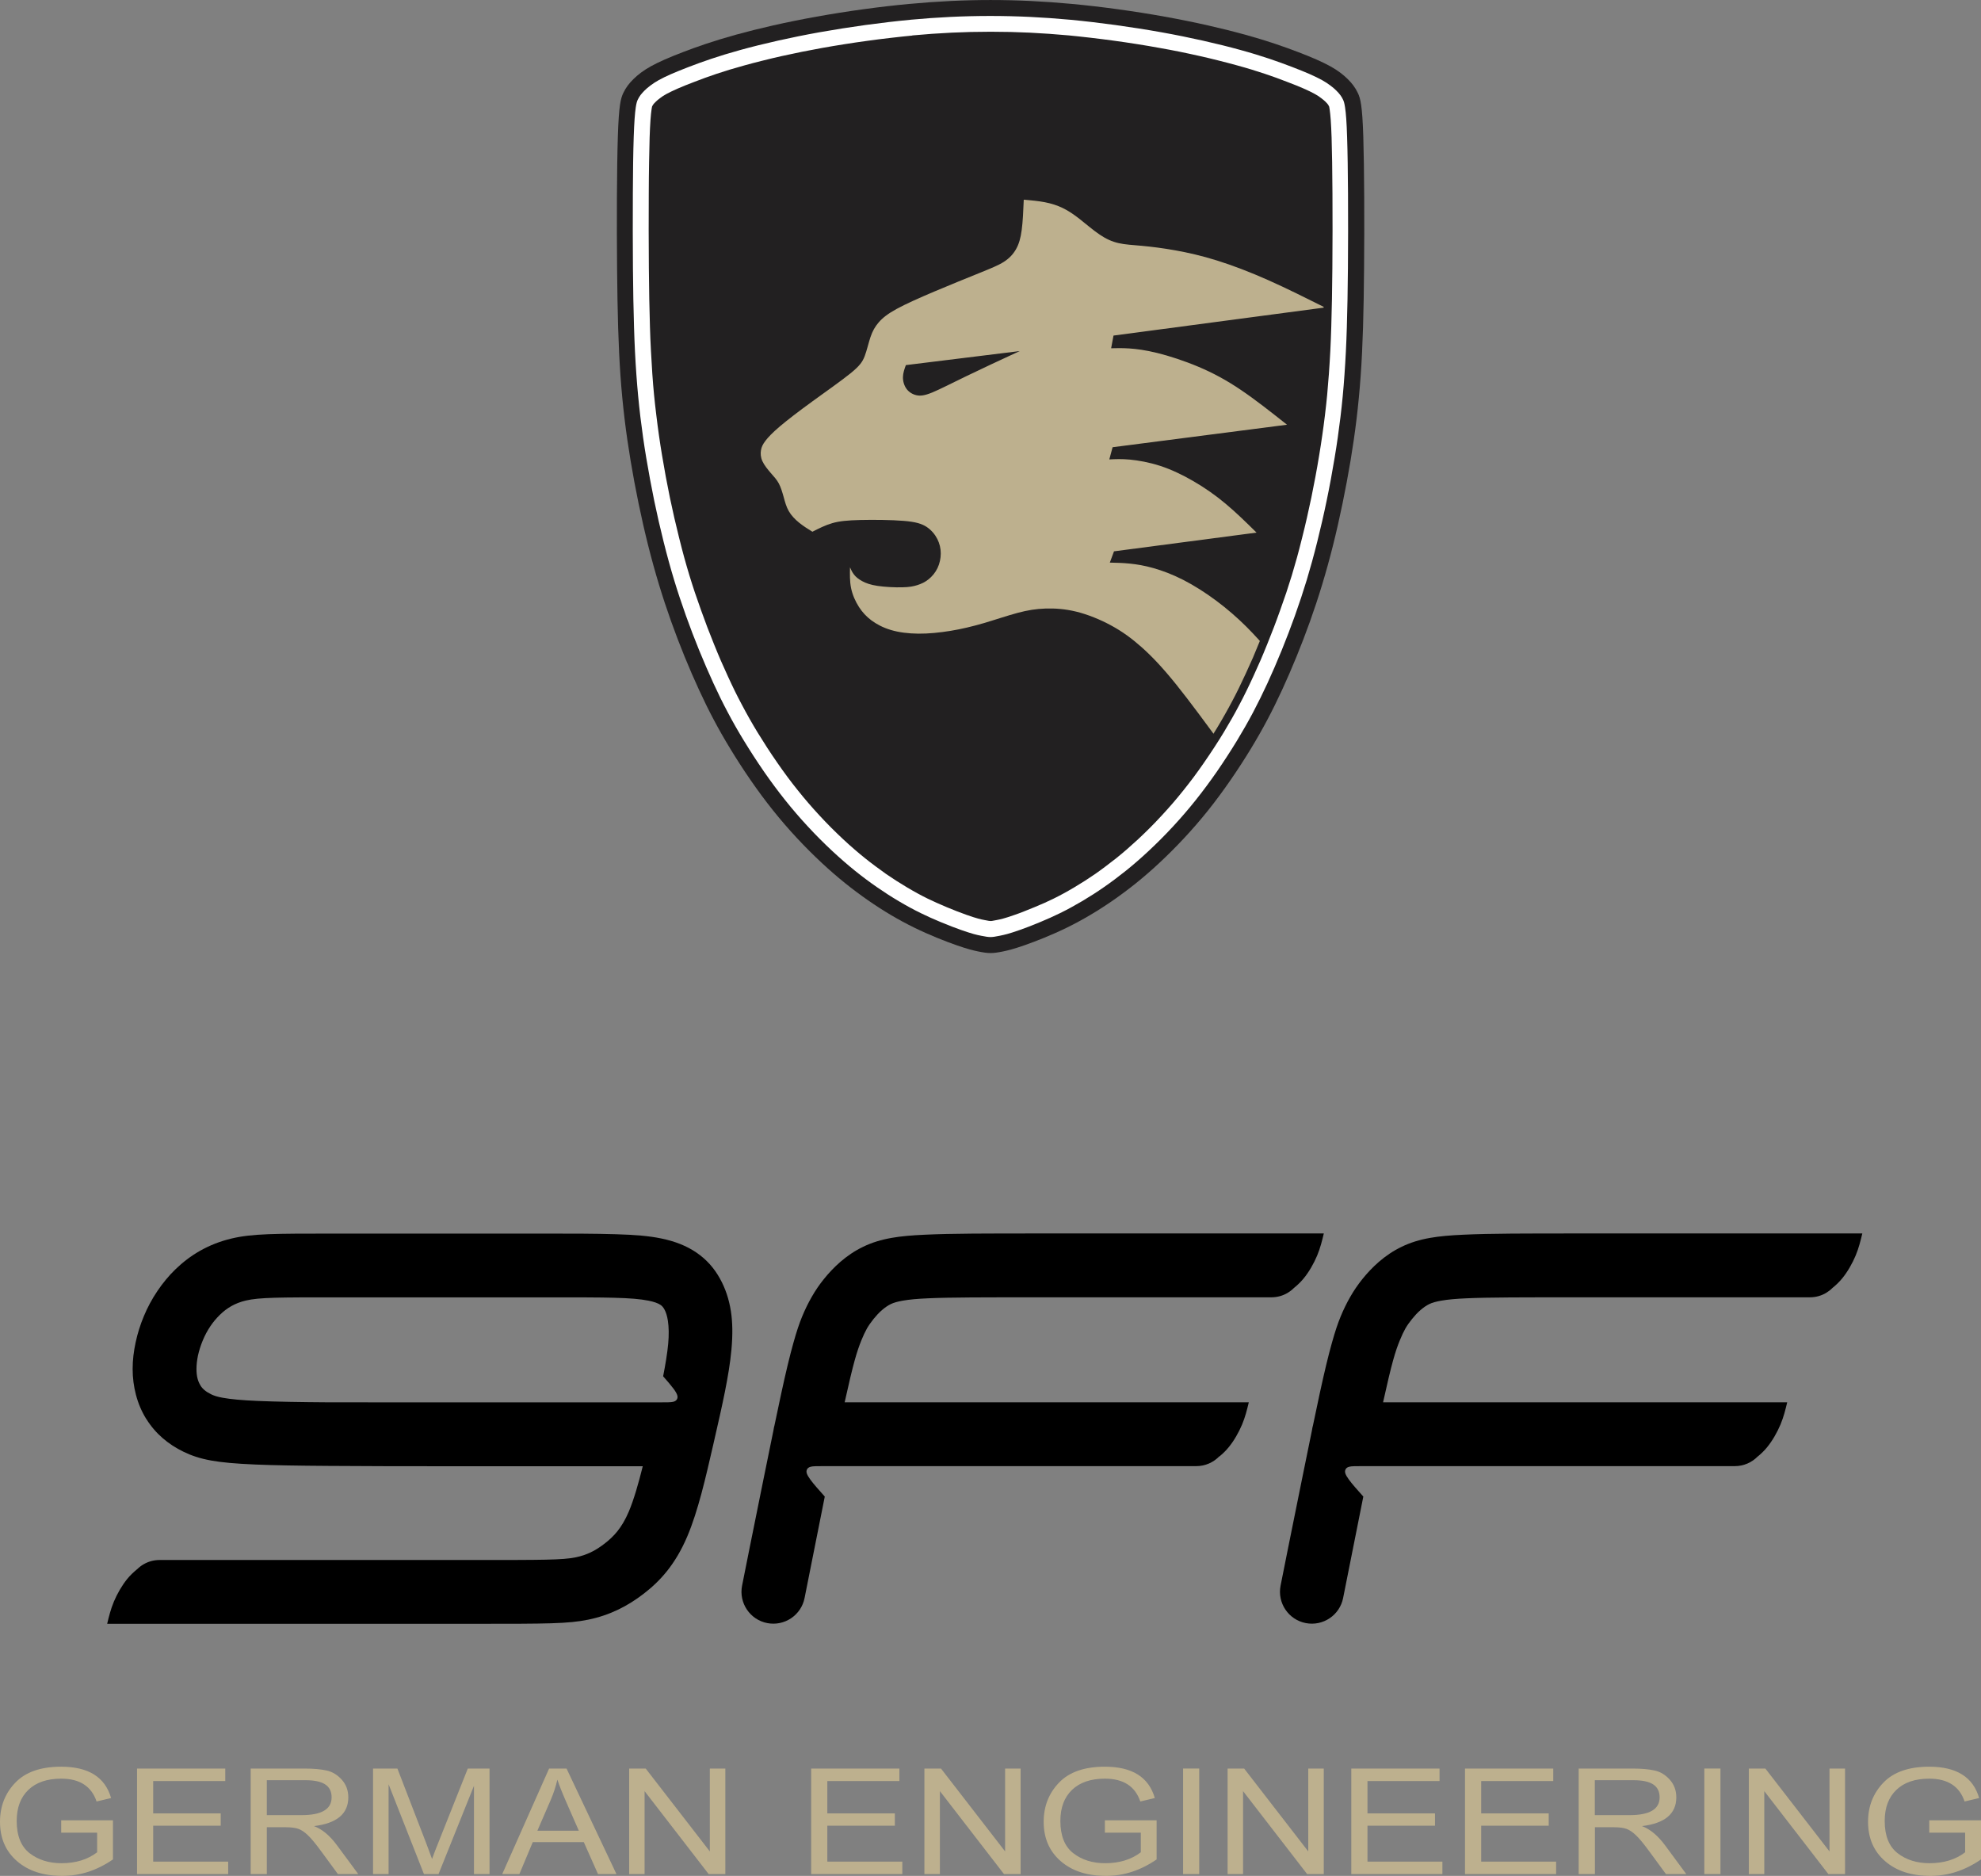 <?xml version="1.0" encoding="UTF-8"?>
<svg id="Layer_2" data-name="Layer 2" xmlns="http://www.w3.org/2000/svg" viewBox="0 0 435.67 412.47">
  <rect x="0" y="0" width="435.67" height="412.47" fill="#808080" stroke="none"/>
  <defs>
    <style>
      .cls-1 {
        fill: #222021;
      }

      .cls-1, .cls-2, .cls-3, .cls-4 {
        fill-rule: evenodd;
        stroke-width: 0px;
      }

      .cls-2 {
        fill: #bdb08e;
      }

      .cls-3 {
        fill: #fff;
      }
    </style>
  </defs>
  <g id="Layer_1-2" data-name="Layer 1">
    <path class="cls-1" d="M199.99.86c-6.47.6-13.73,1.6-20.41,2.8-6.69,1.2-12.8,2.61-17.72,3.97-4.91,1.36-8.63,2.66-11.64,3.82-3.01,1.15-5.31,2.15-7.05,3.11-1.73.96-2.9,1.89-3.85,2.82-.95.93-1.67,1.86-2.24,3.06-.57,1.2-.98,2.68-1.2,9.58-.23,6.89-.26,19.2-.17,29,.09,9.8.29,17.09.75,23.65.47,6.57,1.19,12.41,2.22,18.6,1.03,6.19,2.37,12.72,3.87,18.68,1.5,5.96,3.15,11.36,5.04,16.66,1.89,5.29,4.02,10.48,6.14,15.07,2.11,4.59,4.21,8.57,6.88,12.96s5.89,9.16,9.37,13.51c3.47,4.35,7.18,8.26,10.71,11.55,3.52,3.28,6.86,5.93,10.2,8.25,3.34,2.32,6.68,4.3,10.1,5.98,3.41,1.67,6.9,3.04,9.31,3.88,2.42.85,3.77,1.18,4.85,1.4,2.3.46,3.1.46,5.4,0,1.08-.22,2.43-.55,4.85-1.4,2.42-.85,5.9-2.21,9.31-3.88,3.41-1.68,6.76-3.66,10.1-5.98,3.34-2.32,6.68-4.96,10.2-8.25,3.52-3.29,7.24-7.2,10.71-11.55,3.47-4.35,6.7-9.13,9.37-13.51,2.66-4.38,4.76-8.37,6.88-12.96,2.11-4.59,4.25-9.78,6.14-15.07,1.89-5.29,3.54-10.69,5.04-16.66,1.5-5.96,2.83-12.5,3.87-18.68,1.03-6.19,1.75-12.03,2.22-18.6.47-6.56.67-13.85.75-23.65.09-9.8.05-22.11-.17-29-.22-6.89-.63-8.37-1.2-9.58-.57-1.2-1.29-2.13-2.23-3.06-.95-.93-2.11-1.86-3.85-2.82-1.74-.96-4.04-1.96-7.05-3.11-3.01-1.15-6.72-2.46-11.64-3.82-4.92-1.36-11.04-2.77-17.72-3.97-6.68-1.2-13.94-2.2-20.41-2.8-12.27-1.14-23.43-1.14-35.69,0Z"/>
    <path class="cls-2" d="M224.28,77.19c-8.35,1.03-16.71,2.06-25.06,3.09-.31.86-.62,1.72-.64,2.63-.02.91.26,1.88.79,2.6.53.72,1.32,1.2,2.18,1.39.86.19,1.79.09,3.47-.6,1.68-.69,4.12-1.96,7.46-3.57,3.33-1.62,7.56-3.58,11.79-5.54ZM291.47,67.65c-4.26-2.13-8.53-4.26-12.55-6.05-4.02-1.79-7.8-3.23-11.21-4.3-3.4-1.07-6.43-1.75-9.21-2.25-2.79-.5-5.33-.81-7.39-1-2.06-.19-3.65-.26-5.09-.59-1.45-.33-2.75-.91-4.18-1.88-1.43-.96-2.97-2.3-4.33-3.37-1.36-1.07-2.53-1.86-3.77-2.46-1.23-.6-2.54-1.01-3.98-1.29-1.45-.28-3.03-.41-4.61-.55-.1,2.41-.2,4.81-.45,6.65-.24,1.84-.62,3.11-1.24,4.21-.62,1.1-1.48,2.03-2.68,2.8-1.2.77-2.75,1.39-5.43,2.48-2.68,1.08-6.5,2.63-9.86,4.05-3.37,1.43-6.29,2.73-8.3,3.83-2.01,1.1-3.11,2-3.93,2.94-.82.95-1.38,1.94-1.82,3.25-.44,1.31-.79,2.92-1.27,4.18-.48,1.26-1.1,2.15-3.11,3.78-2.01,1.63-5.41,4.01-8.37,6.16-2.96,2.15-5.47,4.07-7.17,5.51-1.7,1.45-2.6,2.41-3.18,3.18-.59.77-.86,1.36-.98,2.06-.12.71-.09,1.53.31,2.41.4.88,1.15,1.8,1.84,2.6.69.79,1.31,1.44,1.77,2.3.46.86.77,1.93,1.07,2.99.29,1.07.57,2.13,1.12,3.09.55.96,1.37,1.82,2.29,2.56.91.74,1.91,1.36,2.91,1.98,1.41-.72,2.82-1.44,4.38-1.89,1.56-.45,3.28-.62,6.15-.69,2.87-.07,6.89-.03,9.56.19,2.66.22,3.97.64,5.02,1.32,1.05.69,1.84,1.65,2.36,2.66.51,1.01.76,2.08.76,3.18s-.24,2.23-.72,3.23c-.48,1-1.2,1.85-1.98,2.47-.77.62-1.6,1-2.46,1.27-.86.27-1.75.45-3.32.48-1.56.04-3.8-.07-5.41-.31-1.61-.24-2.61-.62-3.4-1.05-.79-.43-1.38-.91-1.78-1.43-.41-.52-.66-1.06-.89-1.61-.03,1.55-.07,3.09.24,4.59.31,1.49.96,2.94,1.72,4.12.76,1.18,1.62,2.11,2.75,2.96,1.14.84,2.55,1.6,4.28,2.11,1.73.52,3.8.79,6.05.81,2.25.02,4.69-.23,7.08-.62,2.39-.39,4.73-.95,7.25-1.68,2.52-.74,5.24-1.67,7.49-2.27,2.25-.6,4.04-.88,6.09-.95,2.04-.07,4.35.07,6.85.69,2.51.62,5.23,1.72,7.63,3.03,2.41,1.3,4.5,2.82,6.72,4.79,2.22,1.98,4.56,4.42,7.6,8.2,3.04,3.78,6.79,8.9,10.54,14.02,3.37-7.01,6.74-14.02,10.11-21.04-1.65-1.89-3.3-3.78-5.24-5.71-1.94-1.93-4.18-3.89-6.57-5.67-2.39-1.79-4.93-3.4-7.32-4.62-2.39-1.22-4.62-2.04-6.56-2.59-1.95-.55-3.59-.82-5.14-.98-1.55-.16-2.99-.19-4.43-.22.31-.82.62-1.65.92-2.48,10.45-1.38,20.9-2.75,31.35-4.12-2.23-2.2-4.47-4.4-6.77-6.32-2.3-1.93-4.67-3.57-7.1-4.98-2.42-1.41-4.9-2.58-7.32-3.37-2.43-.79-4.8-1.2-6.65-1.38-1.85-.17-3.2-.11-4.54-.04.24-.89.48-1.79.72-2.68,12.79-1.65,25.57-3.3,38.36-4.95-3.47-2.75-6.95-5.5-10.16-7.66-3.21-2.17-6.17-3.75-9.3-5.07-3.13-1.32-6.43-2.39-9.06-3.04-2.63-.65-4.59-.89-6.17-1-1.58-.1-2.78-.07-3.99-.04.17-.93.34-1.86.52-2.79,15.54-2.06,31.07-4.12,46.61-6.19Z"/>
    <path class="cls-1" d="M200.3,4.34c-3.12.29-6.5.69-9.96,1.16-3.46.48-6.9,1.02-10.15,1.6-3.17.57-6.22,1.19-9.07,1.83-2.99.67-5.8,1.37-8.33,2.07-2.4.66-4.5,1.31-6.35,1.93-1.74.58-3.41,1.19-4.97,1.79-1.53.59-2.82,1.11-3.85,1.56-1.07.47-1.98.91-2.75,1.34-.68.38-1.28.77-1.82,1.18-.52.39-.93.74-1.27,1.08-.35.35-.65.68-.91,1.02-.23.31-.43.65-.62,1.04-.15.33-.29.72-.43,1.67-.19,1.3-.34,3.27-.45,6.52-.11,3.26-.17,7.66-.19,12.41-.03,5.4-.02,11.27.02,16.45.04,4.84.12,9.08.24,12.97.11,3.69.28,7.1.52,10.46.23,3.2.52,6.25.88,9.28.37,3.06.79,6.01,1.29,8.99.53,3.16,1.12,6.33,1.75,9.41.61,2.96,1.31,6,2.06,9,.76,3.05,1.53,5.83,2.31,8.41.77,2.54,1.64,5.16,2.62,7.91.93,2.59,1.89,5.11,2.88,7.53,1.05,2.57,2.11,5.01,3.14,7.26,1.03,2.25,2.06,4.34,3.15,6.39,1.12,2.13,2.28,4.16,3.54,6.22,1.34,2.2,2.85,4.54,4.5,6.93,1.44,2.07,2.99,4.17,4.62,6.21,1.62,2.03,3.28,3.95,4.95,5.75,1.81,1.96,3.63,3.77,5.4,5.42,1.71,1.59,3.36,3.02,4.97,4.32,1.64,1.32,3.24,2.51,4.83,3.61,1.57,1.09,3.17,2.12,4.81,3.09,1.67.99,3.27,1.86,4.83,2.62,1.37.68,2.86,1.34,4.33,1.95,1.78.75,3.36,1.34,4.6,1.78,1.13.39,2,.67,2.71.87.58.16,1.14.29,1.68.39.92.18,1.51.28,2.01.28s1.09-.09,2.01-.28c.54-.11,1.1-.23,1.68-.39.71-.2,1.58-.47,2.71-.87,1.24-.43,2.82-1.03,4.6-1.78,1.47-.61,2.96-1.27,4.33-1.95,1.56-.76,3.16-1.64,4.83-2.62,1.64-.97,3.25-2,4.81-3.09,1.59-1.1,3.18-2.29,4.83-3.61,1.62-1.3,3.27-2.73,4.97-4.32,1.77-1.65,3.59-3.46,5.4-5.42,1.67-1.8,3.33-3.72,4.95-5.75,1.63-2.04,3.18-4.14,4.62-6.21,1.65-2.39,3.16-4.73,4.5-6.93,1.25-2.06,2.41-4.09,3.54-6.22,1.08-2.05,2.11-4.14,3.15-6.39,1.04-2.25,2.09-4.69,3.14-7.26.98-2.41,1.95-4.94,2.88-7.53.98-2.75,1.85-5.38,2.62-7.91.78-2.59,1.55-5.37,2.31-8.41.75-3.01,1.45-6.04,2.06-9,.64-3.07,1.23-6.25,1.75-9.41.5-2.98.92-5.94,1.29-8.99.37-3.03.66-6.08.88-9.28.24-3.36.41-6.77.52-10.46.12-3.89.2-8.13.24-12.97.04-5.17.06-11.05.02-16.45-.03-4.75-.09-9.15-.2-12.41-.1-3.25-.25-5.22-.45-6.52-.14-.95-.28-1.34-.43-1.67-.19-.4-.39-.74-.62-1.04-.25-.34-.55-.67-.91-1.02-.34-.34-.75-.69-1.27-1.08-.54-.41-1.14-.8-1.82-1.18-.76-.42-1.67-.86-2.75-1.34-1.03-.45-2.32-.97-3.85-1.56-1.56-.59-3.22-1.21-4.96-1.79-1.86-.62-3.95-1.27-6.36-1.93-2.53-.7-5.34-1.4-8.33-2.07-2.85-.64-5.9-1.26-9.07-1.83-3.24-.58-6.68-1.12-10.15-1.6-3.46-.47-6.84-.87-9.96-1.16-5.94-.55-11.69-.83-17.54-.83s-11.6.28-17.54.83ZM200.77,9.56c-1.14.11-2.73.28-4.71.51-1.88.22-3.56.43-5.03.63-1.88.26-3.58.5-5.07.74-1.64.26-3.27.53-4.85.82-1.55.28-3.05.56-4.47.85-1.47.3-2.94.61-4.4.94-1.2.27-2.59.6-4.15.99-1.45.36-2.76.7-3.91,1.02-1.28.35-2.36.67-3.26.94-.89.27-1.84.58-2.83.91-.78.26-1.6.55-2.43.85-.45.16-1.28.48-2.33.88-1.01.39-1.7.65-2.03.79-.61.25-1.15.47-1.59.67-.43.19-.86.39-1.31.61-.41.2-.75.37-.99.5-.23.13-.45.26-.66.39-.09.06-.29.2-.57.41-.24.18-.38.29-.43.34-.12.11-.22.2-.3.27-.04.03-.11.12-.24.27h-.02s-.05.06-.11.13l-.02.02h0s0,.02,0,.02h0s-.04.29-.04.29v.02c-.08.55-.15,1.23-.21,2.12-.08,1.17-.14,2.42-.19,3.81-.05,1.63-.09,3.44-.12,5.36-.04,2.18-.06,4.52-.07,6.91-.02,2.64-.02,5.4-.02,8.13,0,2.81.02,5.61.04,8.25.02,2.37.05,4.62.09,6.8.04,2.05.09,4.07.15,6.07.05,1.66.12,3.4.21,5.25.07,1.46.18,3.11.31,4.99.13,1.84.25,3.36.37,4.58.11,1.14.27,2.62.49,4.45.2,1.61.39,3.06.58,4.4.22,1.5.44,2.94.68,4.35.29,1.76.57,3.32.82,4.66.29,1.55.59,3.07.9,4.56.26,1.25.58,2.72.96,4.39.31,1.34.66,2.8,1.05,4.38.47,1.87.84,3.29,1.11,4.28.37,1.34.74,2.63,1.12,3.89.39,1.27.78,2.52,1.19,3.75.23.69.69,2,1.38,3.91.47,1.33.93,2.55,1.36,3.68.48,1.25.96,2.47,1.43,3.64.71,1.73,1.2,2.93,1.5,3.62.37.85.88,1.99,1.54,3.41.53,1.15,1.02,2.19,1.49,3.15.49,1,1,1.99,1.53,3,.57,1.07,1.11,2.07,1.64,2.99.65,1.15,1.23,2.14,1.73,2.96.58.95,1.28,2.06,2.11,3.33.7,1.08,1.45,2.2,2.23,3.33.7,1.01,1.43,2.03,2.19,3.05.65.88,1.39,1.83,2.23,2.88.81,1.02,1.57,1.93,2.27,2.74.75.88,1.56,1.78,2.41,2.7.89.96,1.74,1.84,2.54,2.65.82.83,1.7,1.67,2.59,2.5.87.81,1.66,1.52,2.38,2.15.75.65,1.52,1.29,2.31,1.93.64.51,1.4,1.1,2.29,1.77.94.71,1.68,1.24,2.23,1.62.65.45,1.4.95,2.23,1.49.73.47,1.49.94,2.27,1.4.93.55,1.7.99,2.29,1.31.78.43,1.5.8,2.17,1.12.36.18,1.02.48,1.89.88h0c.54.25,1.27.56,2.15.93.98.41,1.71.7,2.23.91.75.29,1.45.55,2.08.77.67.23,1.11.38,1.37.46.27.09.61.19,1.01.3.14.04.36.09.63.16l.68.14c.48.09.79.15.85.16.04,0,.08,0,.13,0s.1,0,.13,0c.07,0,.37-.07.86-.16l.68-.14c.27-.06.49-.11.63-.16.39-.11.74-.21,1.01-.3.26-.08.7-.23,1.37-.46.62-.22,1.33-.48,2.07-.77.53-.2,1.26-.5,2.24-.91.88-.37,1.61-.68,2.15-.92h0c.88-.4,1.53-.7,1.9-.88.66-.32,1.39-.7,2.17-1.12.59-.32,1.36-.76,2.29-1.31.79-.46,1.54-.93,2.27-1.4.84-.54,1.59-1.04,2.23-1.49.55-.38,1.28-.91,2.23-1.62.89-.66,1.66-1.26,2.29-1.77.79-.64,1.56-1.28,2.31-1.93.72-.62,1.51-1.34,2.38-2.15.89-.84,1.76-1.67,2.59-2.5.8-.8,1.65-1.69,2.54-2.65.86-.92,1.66-1.82,2.41-2.7.7-.81,1.46-1.72,2.27-2.74.84-1.05,1.57-2.01,2.23-2.88.76-1.02,1.49-2.04,2.19-3.05.78-1.13,1.53-2.24,2.23-3.33.83-1.27,1.53-2.38,2.11-3.33.5-.83,1.08-1.81,1.73-2.96.53-.92,1.07-1.92,1.64-2.99.54-1.01,1.04-2,1.53-3,.47-.96.96-2,1.49-3.15.66-1.42,1.17-2.56,1.54-3.41.3-.69.79-1.89,1.5-3.62.47-1.17.95-2.38,1.43-3.64.43-1.13.88-2.36,1.36-3.68.68-1.91,1.14-3.23,1.38-3.91.41-1.23.8-2.48,1.19-3.75.38-1.26.76-2.55,1.12-3.89.27-.99.64-2.41,1.11-4.28.4-1.58.75-3.04,1.05-4.38.38-1.67.7-3.14.97-4.39.3-1.49.6-3.01.89-4.56.25-1.35.52-2.91.82-4.66.23-1.41.46-2.85.68-4.35.19-1.34.38-2.79.58-4.4.22-1.82.38-3.31.49-4.45.12-1.22.24-2.74.37-4.58.13-1.88.23-3.53.31-4.99.09-1.85.16-3.59.21-5.25.06-2,.11-4.01.15-6.07.04-2.18.07-4.43.09-6.8.02-2.64.04-5.44.04-8.25,0-2.73,0-5.49-.02-8.13-.01-2.39-.04-4.73-.07-6.91-.03-1.92-.07-3.73-.12-5.36-.05-1.39-.11-2.64-.19-3.81-.06-.89-.13-1.57-.21-2.12l-.05-.33v-.02c-.06-.07-.1-.11-.12-.13h-.02c-.13-.14-.21-.23-.25-.27-.08-.08-.18-.17-.3-.27-.05-.05-.19-.15-.43-.34-.28-.21-.48-.35-.57-.41-.2-.13-.42-.27-.66-.39-.24-.13-.57-.3-.99-.5-.44-.21-.88-.41-1.3-.61-.45-.2-.98-.42-1.59-.67-.33-.13-1.02-.4-2.03-.79-1.05-.4-1.88-.72-2.33-.88-.83-.3-1.64-.59-2.43-.85-.99-.33-1.94-.64-2.83-.91-.9-.27-1.97-.59-3.26-.94-1.16-.32-2.46-.66-3.91-1.02-1.56-.39-2.95-.72-4.15-.99-1.46-.33-2.93-.64-4.39-.94-1.43-.29-2.92-.57-4.47-.85-1.59-.29-3.21-.56-4.85-.82-1.5-.24-3.19-.48-5.07-.74-1.46-.2-3.15-.41-5.03-.63-1.98-.23-3.56-.4-4.71-.51-2.82-.26-5.67-.46-8.57-.6-2.62-.12-5.44-.18-8.48-.18s-5.86.06-8.48.18c-2.91.14-5.75.34-8.58.6Z"/>
    <path class="cls-3" d="M200.3,4.34c-3.12.29-6.5.69-9.96,1.16-3.46.48-6.9,1.02-10.15,1.6-3.17.57-6.22,1.19-9.07,1.83-2.99.67-5.8,1.37-8.33,2.07-2.4.66-4.5,1.31-6.35,1.93-1.74.58-3.41,1.19-4.97,1.79-1.53.59-2.82,1.11-3.85,1.56-1.07.47-1.98.91-2.75,1.34-.68.38-1.28.77-1.82,1.18-.52.39-.93.74-1.27,1.08-.35.35-.65.68-.91,1.02-.23.31-.43.65-.62,1.04-.15.33-.29.72-.43,1.67-.19,1.3-.34,3.27-.45,6.52-.11,3.26-.17,7.66-.19,12.41-.03,5.4-.02,11.27.02,16.45.04,4.84.12,9.08.24,12.97.11,3.69.28,7.1.52,10.46.23,3.2.52,6.25.88,9.28.37,3.06.79,6.01,1.29,8.99.53,3.16,1.12,6.33,1.75,9.41.61,2.96,1.31,6,2.06,9,.76,3.05,1.53,5.83,2.31,8.41.77,2.54,1.64,5.16,2.62,7.91.93,2.59,1.89,5.11,2.88,7.53,1.05,2.57,2.11,5.01,3.14,7.26,1.03,2.25,2.06,4.34,3.15,6.39,1.12,2.13,2.28,4.16,3.54,6.22,1.34,2.2,2.85,4.54,4.5,6.93,1.44,2.07,2.99,4.17,4.62,6.21,1.62,2.03,3.28,3.95,4.95,5.75,1.81,1.96,3.63,3.77,5.4,5.42,1.71,1.59,3.36,3.02,4.97,4.32,1.64,1.32,3.24,2.51,4.83,3.61,1.57,1.09,3.17,2.12,4.81,3.09,1.67.99,3.27,1.86,4.83,2.62,1.37.68,2.86,1.34,4.33,1.95,1.78.75,3.36,1.34,4.6,1.78,1.13.39,2,.67,2.71.87.58.16,1.14.29,1.68.39.92.18,1.51.28,2.01.28s1.09-.09,2.01-.28c.54-.11,1.1-.23,1.68-.39.71-.2,1.58-.47,2.71-.87,1.24-.43,2.82-1.03,4.6-1.78,1.47-.61,2.96-1.27,4.33-1.95,1.56-.76,3.16-1.64,4.83-2.62,1.64-.97,3.25-2,4.81-3.09,1.59-1.1,3.18-2.29,4.83-3.61,1.62-1.3,3.27-2.73,4.97-4.32,1.77-1.65,3.59-3.46,5.4-5.42,1.67-1.8,3.33-3.72,4.95-5.75,1.63-2.04,3.18-4.14,4.62-6.21,1.65-2.39,3.16-4.73,4.5-6.93,1.25-2.06,2.41-4.09,3.54-6.22,1.08-2.05,2.11-4.14,3.15-6.39,1.04-2.25,2.09-4.69,3.14-7.26.98-2.41,1.95-4.94,2.88-7.53.98-2.75,1.85-5.38,2.62-7.91.78-2.59,1.55-5.37,2.31-8.41.75-3.01,1.45-6.04,2.06-9,.64-3.07,1.23-6.25,1.75-9.41.5-2.98.92-5.94,1.29-8.99.37-3.03.66-6.08.88-9.28.24-3.36.41-6.77.52-10.46.12-3.89.2-8.13.24-12.97.04-5.17.06-11.05.02-16.45-.03-4.75-.09-9.15-.2-12.41-.1-3.25-.25-5.22-.45-6.52-.14-.95-.28-1.34-.43-1.67-.19-.4-.39-.74-.62-1.04-.25-.34-.55-.67-.91-1.02-.34-.34-.75-.69-1.27-1.08-.54-.41-1.14-.8-1.82-1.18-.76-.42-1.67-.86-2.75-1.34-1.03-.45-2.32-.97-3.85-1.56-1.56-.59-3.22-1.21-4.96-1.79-1.86-.62-3.95-1.27-6.36-1.93-2.53-.7-5.34-1.4-8.33-2.07-2.85-.64-5.9-1.26-9.07-1.83-3.24-.58-6.68-1.12-10.15-1.6-3.46-.47-6.84-.87-9.96-1.16-5.94-.55-11.69-.83-17.54-.83s-11.6.28-17.54.83ZM200.62,7.82c-1.28.12-2.88.29-4.75.51-1.82.21-3.51.42-5.06.64-1.83.25-3.54.5-5.1.75-1.66.26-3.3.54-4.89.82-1.55.28-3.06.57-4.51.86-1.49.3-2.97.62-4.43.94-1.29.29-2.69.62-4.19,1-1.44.36-2.77.7-3.97,1.04-1.25.35-2.34.66-3.3.95-.95.29-1.91.6-2.88.92-.81.27-1.64.56-2.47.86-.58.21-1.4.52-2.36.89-.93.36-1.62.62-2.06.8-.62.25-1.17.48-1.64.69-.46.2-.92.41-1.37.63-.43.21-.79.39-1.08.55-.27.15-.52.3-.76.45-.17.11-.39.27-.67.48-.25.18-.42.32-.52.41-.15.13-.28.25-.39.36-.09.08-.19.2-.33.34h-.01c-.06.07-.13.16-.21.26-.04.05-.09.12-.12.18h0c-.05.09-.1.18-.14.27,0,.02-.01.01-.01.02-.03.09-.06.29-.11.64v.02c-.09.58-.16,1.31-.23,2.25-.08,1.13-.14,2.4-.19,3.87-.05,1.61-.09,3.43-.12,5.39-.04,2.18-.06,4.52-.07,6.93-.02,2.65-.02,5.41-.02,8.14,0,2.82.02,5.62.04,8.27.02,2.38.05,4.64.09,6.81.04,2.09.09,4.1.15,6.09.05,1.72.12,3.47.22,5.29.08,1.55.18,3.22.3,5.03.12,1.76.25,3.29.38,4.62.12,1.27.29,2.77.5,4.49.19,1.58.38,3.06.58,4.44.21,1.49.44,2.95.68,4.39.28,1.7.56,3.27.82,4.69.29,1.55.59,3.09.9,4.59.28,1.34.6,2.82.97,4.44.32,1.39.67,2.86,1.06,4.41.44,1.76.81,3.19,1.12,4.31.38,1.36.75,2.67,1.14,3.94.39,1.27.79,2.54,1.21,3.79.3.9.76,2.22,1.38,3.95.47,1.31.93,2.56,1.37,3.72.48,1.26.97,2.49,1.45,3.68.64,1.57,1.14,2.79,1.52,3.65.42.97.94,2.13,1.55,3.45.52,1.14,1.03,2.2,1.51,3.19.5,1.02,1.02,2.03,1.56,3.04.56,1.07,1.12,2.08,1.66,3.04.63,1.11,1.22,2.11,1.76,3,.62,1.01,1.33,2.14,2.13,3.38.71,1.1,1.47,2.22,2.26,3.36.71,1.03,1.45,2.06,2.22,3.1.68.92,1.43,1.89,2.26,2.92.81,1.01,1.58,1.95,2.32,2.8.78.91,1.6,1.82,2.46,2.75.89.96,1.75,1.86,2.58,2.69.86.86,1.74,1.71,2.64,2.55.87.81,1.67,1.53,2.43,2.18.77.67,1.56,1.33,2.36,1.97.69.56,1.48,1.16,2.34,1.8.9.67,1.65,1.22,2.28,1.66.7.48,1.46.99,2.29,1.52.75.48,1.53.96,2.32,1.43.9.53,1.68.98,2.35,1.34.79.43,1.54.82,2.24,1.16.46.23,1.12.53,1.94.9h0c.61.28,1.36.6,2.19.95.93.39,1.68.69,2.28.92.78.3,1.5.56,2.13.79.63.22,1.09.38,1.42.48.33.1.69.21,1.07.32.2.05.44.12.71.18.08.02.36.08.73.15.48.1.8.16.96.18.13.02.25.03.37.03s.24,0,.37-.03c.15-.02.48-.08.96-.18.37-.07.64-.13.73-.15.27-.06.51-.12.71-.18.38-.11.74-.21,1.07-.32.32-.1.78-.26,1.42-.48.64-.22,1.36-.48,2.13-.79.59-.23,1.35-.53,2.28-.92.84-.35,1.58-.67,2.2-.94h0c.82-.38,1.48-.68,1.94-.91.7-.34,1.45-.73,2.24-1.16.67-.36,1.45-.81,2.35-1.34.79-.47,1.57-.95,2.32-1.43.83-.53,1.59-1.04,2.29-1.52.63-.44,1.38-.98,2.28-1.66.86-.64,1.64-1.25,2.34-1.8.8-.64,1.59-1.3,2.36-1.97.75-.65,1.56-1.38,2.43-2.18.9-.84,1.78-1.69,2.64-2.55.83-.83,1.69-1.73,2.58-2.69.85-.92,1.67-1.84,2.46-2.75.74-.85,1.51-1.79,2.32-2.8.82-1.03,1.58-2.01,2.26-2.92.77-1.04,1.51-2.07,2.22-3.1.79-1.14,1.55-2.27,2.26-3.36.81-1.24,1.52-2.37,2.13-3.38.54-.89,1.12-1.89,1.76-3,.55-.96,1.1-1.97,1.66-3.04.54-1.01,1.05-2.02,1.55-3.04.48-.99.99-2.05,1.51-3.19.61-1.32,1.13-2.48,1.55-3.45.38-.86.88-2.08,1.52-3.65.48-1.19.96-2.41,1.45-3.68.45-1.16.9-2.41,1.37-3.72.62-1.73,1.08-3.06,1.38-3.95.42-1.26.82-2.52,1.21-3.79.38-1.27.76-2.58,1.14-3.94.31-1.12.68-2.55,1.12-4.31.39-1.55.75-3.03,1.06-4.41.37-1.62.69-3.1.97-4.44.31-1.5.61-3.04.9-4.59.27-1.42.54-2.99.82-4.69.24-1.44.47-2.9.68-4.39.2-1.38.4-2.86.59-4.44.21-1.72.37-3.22.49-4.49.12-1.33.25-2.86.38-4.62.13-1.81.23-3.48.31-5.03.09-1.81.16-3.56.21-5.29.06-1.98.11-4,.15-6.09.04-2.17.07-4.43.09-6.81.02-2.64.04-5.45.04-8.27,0-2.73,0-5.49-.02-8.14-.02-2.41-.04-4.75-.07-6.93-.03-1.95-.07-3.77-.12-5.39-.05-1.47-.11-2.74-.19-3.87-.07-.95-.15-1.67-.23-2.25-.06-.38-.09-.57-.11-.66,0-.01,0,0-.02-.02-.04-.09-.09-.18-.14-.27h.01s-.06-.09-.13-.19c-.08-.1-.15-.19-.21-.26h-.01c-.14-.15-.24-.26-.32-.34-.11-.11-.24-.23-.4-.36-.1-.09-.27-.22-.52-.41-.27-.21-.5-.37-.66-.48-.24-.15-.49-.3-.76-.45-.29-.16-.65-.34-1.08-.56-.45-.21-.9-.43-1.37-.63-.47-.21-1.02-.44-1.64-.69-.43-.18-1.13-.45-2.06-.8-.96-.37-1.78-.68-2.36-.89-.83-.3-1.66-.59-2.47-.86-.97-.32-1.93-.63-2.88-.92-.95-.29-2.04-.61-3.3-.95-1.2-.33-2.52-.68-3.96-1.04-1.5-.38-2.9-.71-4.19-1-1.45-.33-2.94-.64-4.43-.95-1.45-.29-2.95-.58-4.51-.85-1.59-.29-3.24-.57-4.9-.83-1.56-.25-3.27-.5-5.1-.75-1.55-.21-3.25-.43-5.06-.64-1.87-.21-3.47-.39-4.75-.51-2.87-.26-5.75-.47-8.65-.61-2.72-.13-5.56-.2-8.57-.2s-5.85.07-8.57.2c-2.91.14-5.78.34-8.65.61Z"/>
    <path class="cls-4" d="M145.84,302.62c.52-2.66.92-5.09,1.11-7.13.18-2,.15-3.68-.07-5.11-.16-1.05-.42-1.86-.76-2.47-.24-.43-.5-.76-.84-.98-.56-.38-1.41-.69-2.66-.94-1.77-.36-4.13-.55-7.58-.64-2.9-.09-8.19-.09-15.32-.09h-46.27c-11.95,0-16.41,0-19.38.7-1.23.29-2.28.71-3.18,1.22-.94.53-1.78,1.18-2.53,1.92-.8.78-1.5,1.62-2.11,2.53-.64.95-1.2,2-1.66,3.12-.46,1.1-.81,2.21-1.05,3.3-.21,1.01-.33,2.01-.33,2.95,0,.82.08,1.53.24,2.13.14.54.35,1.03.62,1.46v.03c.23.37.52.71.89,1.02.4.35.91.66,1.5.95.59.28,1.29.53,2.53.75,1.77.32,4.18.55,7.76.7,4.05.17,9.3.26,15.52.3,2.32.01,11.7.01,22.06.01h50.53c1.91,0,2.68,0,3.21-.13.52-.13.8-.4.9-.78.1-.39.03-.91-.83-2.07-.53-.72-1.36-1.69-2.3-2.75ZM30.14,345.06c.41-.41.87-.77,1.36-1.06h0c1.05-.63,2.28-.99,3.59-.99h69.23c15.14,0,19.41,0,22.25-.58,1.25-.25,2.35-.63,3.36-1.11,1.03-.49,2.03-1.14,3.04-1.92.98-.76,1.93-1.61,2.8-2.7.9-1.12,1.75-2.52,2.53-4.36,1.09-2.59,2.1-6.09,3.06-9.95h-47.04c-6.11,0-11.64,0-22.12-.07-6.58-.04-12.03-.13-16.01-.3-4.46-.19-7.45-.47-9.63-.86-2.71-.48-4.52-1.14-6.2-1.95-1.68-.81-3.2-1.8-4.57-2.98-1.4-1.21-2.61-2.62-3.62-4.24h-.01c-.99-1.59-1.75-3.36-2.26-5.29-.48-1.82-.73-3.73-.73-5.69s.23-3.85.66-5.86c.42-1.95,1.03-3.9,1.81-5.76.79-1.9,1.78-3.76,2.98-5.53,1.16-1.72,2.48-3.33,3.97-4.77,1.58-1.53,3.36-2.91,5.39-4.06,2.07-1.17,4.36-2.09,6.91-2.7,4.59-1.09,9.48-1.09,22.56-1.09h46.27c6.27,0,10.92,0,15.7.14,4.23.12,7.31.38,9.94.92,3.15.64,5.67,1.67,7.75,3.08,2.31,1.57,3.96,3.48,5.22,5.75,1.16,2.09,1.98,4.44,2.41,7.18.37,2.38.42,5.16.12,8.44-.51,5.67-2.09,12.54-3.71,19.62l-.29,1.28c-1.66,7.24-3.34,14.58-5.68,20.1-1.35,3.19-2.87,5.67-4.5,7.71-1.66,2.07-3.39,3.64-5.16,5-1.73,1.33-3.55,2.49-5.57,3.46-2.04.98-4.2,1.72-6.59,2.21-4.45.91-8.98.91-25.05.91H23.57c.38-1.58.76-3.17,1.48-4.89.72-1.72,1.79-3.57,2.92-4.96.7-.86,1.43-1.53,2.17-2.14Z"/>
    <path class="cls-4" d="M268.18,320.24c.7-.58,1.4-1.23,2.06-2.05,1.13-1.38,2.2-3.24,2.92-4.96.72-1.72,1.1-3.31,1.48-4.89h-88.88c.97-4.39,1.66-7.25,2.2-9.2.54-1.96,1-3.24,1.46-4.39.45-1.11.86-1.97,1.24-2.64.39-.68.87-1.36,1.46-2.1.56-.69,1.18-1.38,1.86-1.96.62-.54,1.27-.99,1.92-1.31.66-.32,1.49-.55,2.62-.75,1.52-.27,3.32-.42,5.59-.52,4.66-.22,12.19-.22,25.38-.22h50.12c1.32,0,2.55-.36,3.6-.99h0c.48-.29.93-.64,1.33-1.04.75-.61,1.49-1.29,2.2-2.16,1.13-1.38,2.2-3.24,2.92-4.96.72-1.72,1.1-3.31,1.48-4.89h-61.65c-12.81,0-20.12,0-25.98.27-2.99.13-5.36.34-7.35.69-2.38.41-4.38,1.03-6.3,1.95-1.92.92-3.59,2.08-5.05,3.34-1.39,1.21-2.59,2.5-3.61,3.77-.99,1.22-1.85,2.48-2.67,3.91-.82,1.43-1.5,2.84-2.12,4.34-.6,1.46-1.19,3.15-1.96,5.93-.74,2.65-1.57,6.06-2.62,10.9-.39,1.78-.9,4.2-1.5,7.09-.1.34-.17.7-.22,1.06-.64,3.11-1.37,6.71-2.17,10.64-2.86,14.12-3.8,18.83-4.74,23.56-.74,3.8,1.74,7.48,5.53,8.22,3.8.74,7.48-1.74,8.22-5.53,1.89-9.48,3.78-18.97,4.44-22.29-1.29-1.43-2.48-2.78-3.16-3.71-.86-1.17-.93-1.68-.82-2.07.1-.39.38-.65.9-.78.52-.13,1.3-.13,3.2-.13h81.58c1.98,0,3.77-.82,5.05-2.14Z"/>
    <path class="cls-4" d="M386.59,320.24c.7-.58,1.4-1.23,2.06-2.05,1.13-1.38,2.2-3.24,2.92-4.96.72-1.72,1.1-3.31,1.48-4.89h-88.88c.97-4.39,1.66-7.25,2.2-9.2.54-1.96,1-3.24,1.47-4.39.45-1.11.86-1.97,1.24-2.64.39-.68.87-1.36,1.47-2.1.56-.69,1.18-1.38,1.86-1.96.62-.54,1.27-.99,1.92-1.31.66-.32,1.49-.55,2.62-.75,1.52-.27,3.32-.42,5.59-.52,4.66-.22,12.2-.22,25.38-.22h50.12c1.32,0,2.55-.36,3.6-.99h0c.48-.29.93-.64,1.33-1.04.75-.61,1.49-1.29,2.2-2.16,1.13-1.38,2.2-3.24,2.92-4.96.72-1.72,1.1-3.31,1.48-4.89h-61.65c-12.8,0-20.12,0-25.98.27-2.98.13-5.36.34-7.35.69-2.38.41-4.38,1.03-6.3,1.95-1.92.92-3.59,2.08-5.05,3.34-1.39,1.21-2.59,2.5-3.61,3.77-.98,1.22-1.85,2.48-2.67,3.91-.82,1.43-1.5,2.84-2.12,4.34-.6,1.46-1.19,3.15-1.96,5.93-.74,2.65-1.57,6.06-2.62,10.9-.39,1.78-.9,4.2-1.5,7.09-.1.34-.17.7-.22,1.06-.64,3.11-1.37,6.71-2.17,10.64-2.86,14.12-3.8,18.83-4.74,23.56-.74,3.8,1.74,7.48,5.54,8.22,3.8.74,7.48-1.74,8.22-5.53,1.89-9.48,3.78-18.97,4.44-22.29-1.29-1.43-2.48-2.78-3.16-3.71-.86-1.17-.93-1.68-.82-2.07.1-.39.38-.65.9-.78.52-.13,1.3-.13,3.2-.13h81.58c1.98,0,3.77-.82,5.05-2.14Z"/>
    <path class="cls-2" d="M424.29,402.98v-2.73h11.38v8.6c-3.52,2.42-7.22,3.62-11.12,3.62-4.14,0-7.46-1.07-9.96-3.23-2.5-2.16-3.76-5.05-3.76-8.66,0-3.4,1.12-6.27,3.37-8.61,2.24-2.34,5.6-3.51,10.08-3.51,6,0,9.66,2.29,10.98,6.89l-3.2.76c-1.12-3.34-3.71-5.02-7.77-5.02-3.11,0-5.52.82-7.23,2.46-1.71,1.64-2.57,3.92-2.57,6.84,0,3.26.95,5.62,2.84,7.09,1.9,1.47,4.24,2.2,7.01,2.2,3.13,0,5.75-.8,7.84-2.4v-4.31h-7.9ZM384.61,412.08v-23.21h3.64l14.1,18.22v-18.22h3.42v23.21h-3.66l-14.1-18.25v18.25h-3.41ZM374.82,388.86h3.55v23.21h-3.55v-23.21ZM350.74,399.11h7.64c4.41,0,6.61-1.3,6.61-3.91s-1.92-3.77-5.75-3.77h-8.5v7.68ZM347.19,412.08v-23.21h11.91c1.89,0,3.48.14,4.77.42,1.28.28,2.41.96,3.36,2.03.95,1.06,1.43,2.36,1.43,3.88,0,3.61-2.52,5.72-7.55,6.32,1.79.67,3.49,2.08,5.09,4.24l4.66,6.32h-4.47l-3.55-4.84c-1.31-1.8-2.34-3.04-3.08-3.73-.73-.7-1.43-1.16-2.09-1.39-.65-.23-1.58-.35-2.79-.35h-4.12v10.31h-3.55ZM322.19,412.08v-23.21h19.41v2.75h-15.85v7.1h14.85v2.71h-14.85v7.9h16.48v2.75h-20.04ZM297.18,412.08v-23.21h19.41v2.75h-15.85v7.1h14.85v2.71h-14.85v7.9h16.48v2.75h-20.03ZM269.98,412.08v-23.21h3.64l14.1,18.22v-18.22h3.41v23.21h-3.65l-14.1-18.25v18.25h-3.41ZM260.19,388.86h3.55v23.21h-3.55v-23.21ZM242.99,402.98v-2.73h11.38v8.6c-3.52,2.42-7.22,3.62-11.12,3.62-4.14,0-7.46-1.07-9.96-3.23-2.5-2.16-3.76-5.05-3.76-8.66,0-3.4,1.12-6.27,3.37-8.61,2.24-2.34,5.6-3.51,10.09-3.51,6,0,9.65,2.29,10.98,6.89l-3.19.76c-1.13-3.34-3.71-5.02-7.78-5.02-3.11,0-5.52.82-7.23,2.46-1.71,1.64-2.57,3.92-2.57,6.84,0,3.26.95,5.62,2.84,7.09,1.9,1.47,4.23,2.2,7.01,2.2,3.13,0,5.74-.8,7.84-2.4v-4.31h-7.9ZM203.3,412.08v-23.21h3.65l14.1,18.22v-18.22h3.41v23.21h-3.65l-14.1-18.25v18.25h-3.41ZM178.4,412.08v-23.21h19.4v2.75h-15.85v7.1h14.85v2.71h-14.85v7.9h16.49v2.75h-20.04ZM138.37,412.08v-23.21h3.64l14.1,18.22v-18.22h3.41v23.21h-3.66l-14.1-18.25v18.25h-3.41ZM118.19,402.54h9.11l-2.82-6.43c-.86-1.96-1.49-3.57-1.9-4.81-.35,1.52-.84,3.01-1.45,4.44l-2.95,6.8ZM110.45,412.08l10.31-23.21h3.84l10.98,23.21h-4.06l-3.13-7.04h-11.22l-2.95,7.04h-3.78ZM82.04,412.08v-23.21h5.36l6.34,16.43,1.28,3.45c.34-.97.82-2.21,1.43-3.72l6.43-16.16h4.78v23.21h-3.42v-19.43l-7.8,19.43h-3.2l-7.78-19.76v19.76h-3.43ZM58.68,399.11h7.64c4.41,0,6.61-1.3,6.61-3.91s-1.92-3.77-5.75-3.77h-8.5v7.68ZM55.13,412.08v-23.21h11.91c1.89,0,3.48.14,4.77.42,1.28.28,2.4.96,3.36,2.03.95,1.06,1.43,2.36,1.43,3.88,0,3.61-2.52,5.72-7.55,6.32,1.79.67,3.49,2.08,5.08,4.24l4.67,6.32h-4.48l-3.55-4.84c-1.31-1.8-2.34-3.04-3.08-3.73-.73-.7-1.43-1.16-2.09-1.39-.65-.23-1.59-.35-2.8-.35h-4.12v10.31h-3.55ZM30.14,412.08v-23.21h19.4v2.75h-15.85v7.1h14.85v2.71h-14.85v7.9h16.49v2.75h-20.04ZM13.46,402.98v-2.73h11.38v8.6c-3.52,2.42-7.22,3.62-11.12,3.62-4.14,0-7.46-1.07-9.96-3.23-2.5-2.16-3.76-5.05-3.76-8.66,0-3.4,1.12-6.27,3.37-8.61,2.24-2.34,5.6-3.51,10.08-3.51,6,0,9.66,2.29,10.98,6.89l-3.19.76c-1.13-3.34-3.71-5.02-7.77-5.02-3.11,0-5.52.82-7.23,2.46-1.71,1.64-2.57,3.92-2.57,6.84,0,3.26.96,5.62,2.84,7.09,1.9,1.47,4.24,2.2,7.01,2.2,3.13,0,5.75-.8,7.84-2.4v-4.31h-7.9Z"/>
  </g>
</svg>